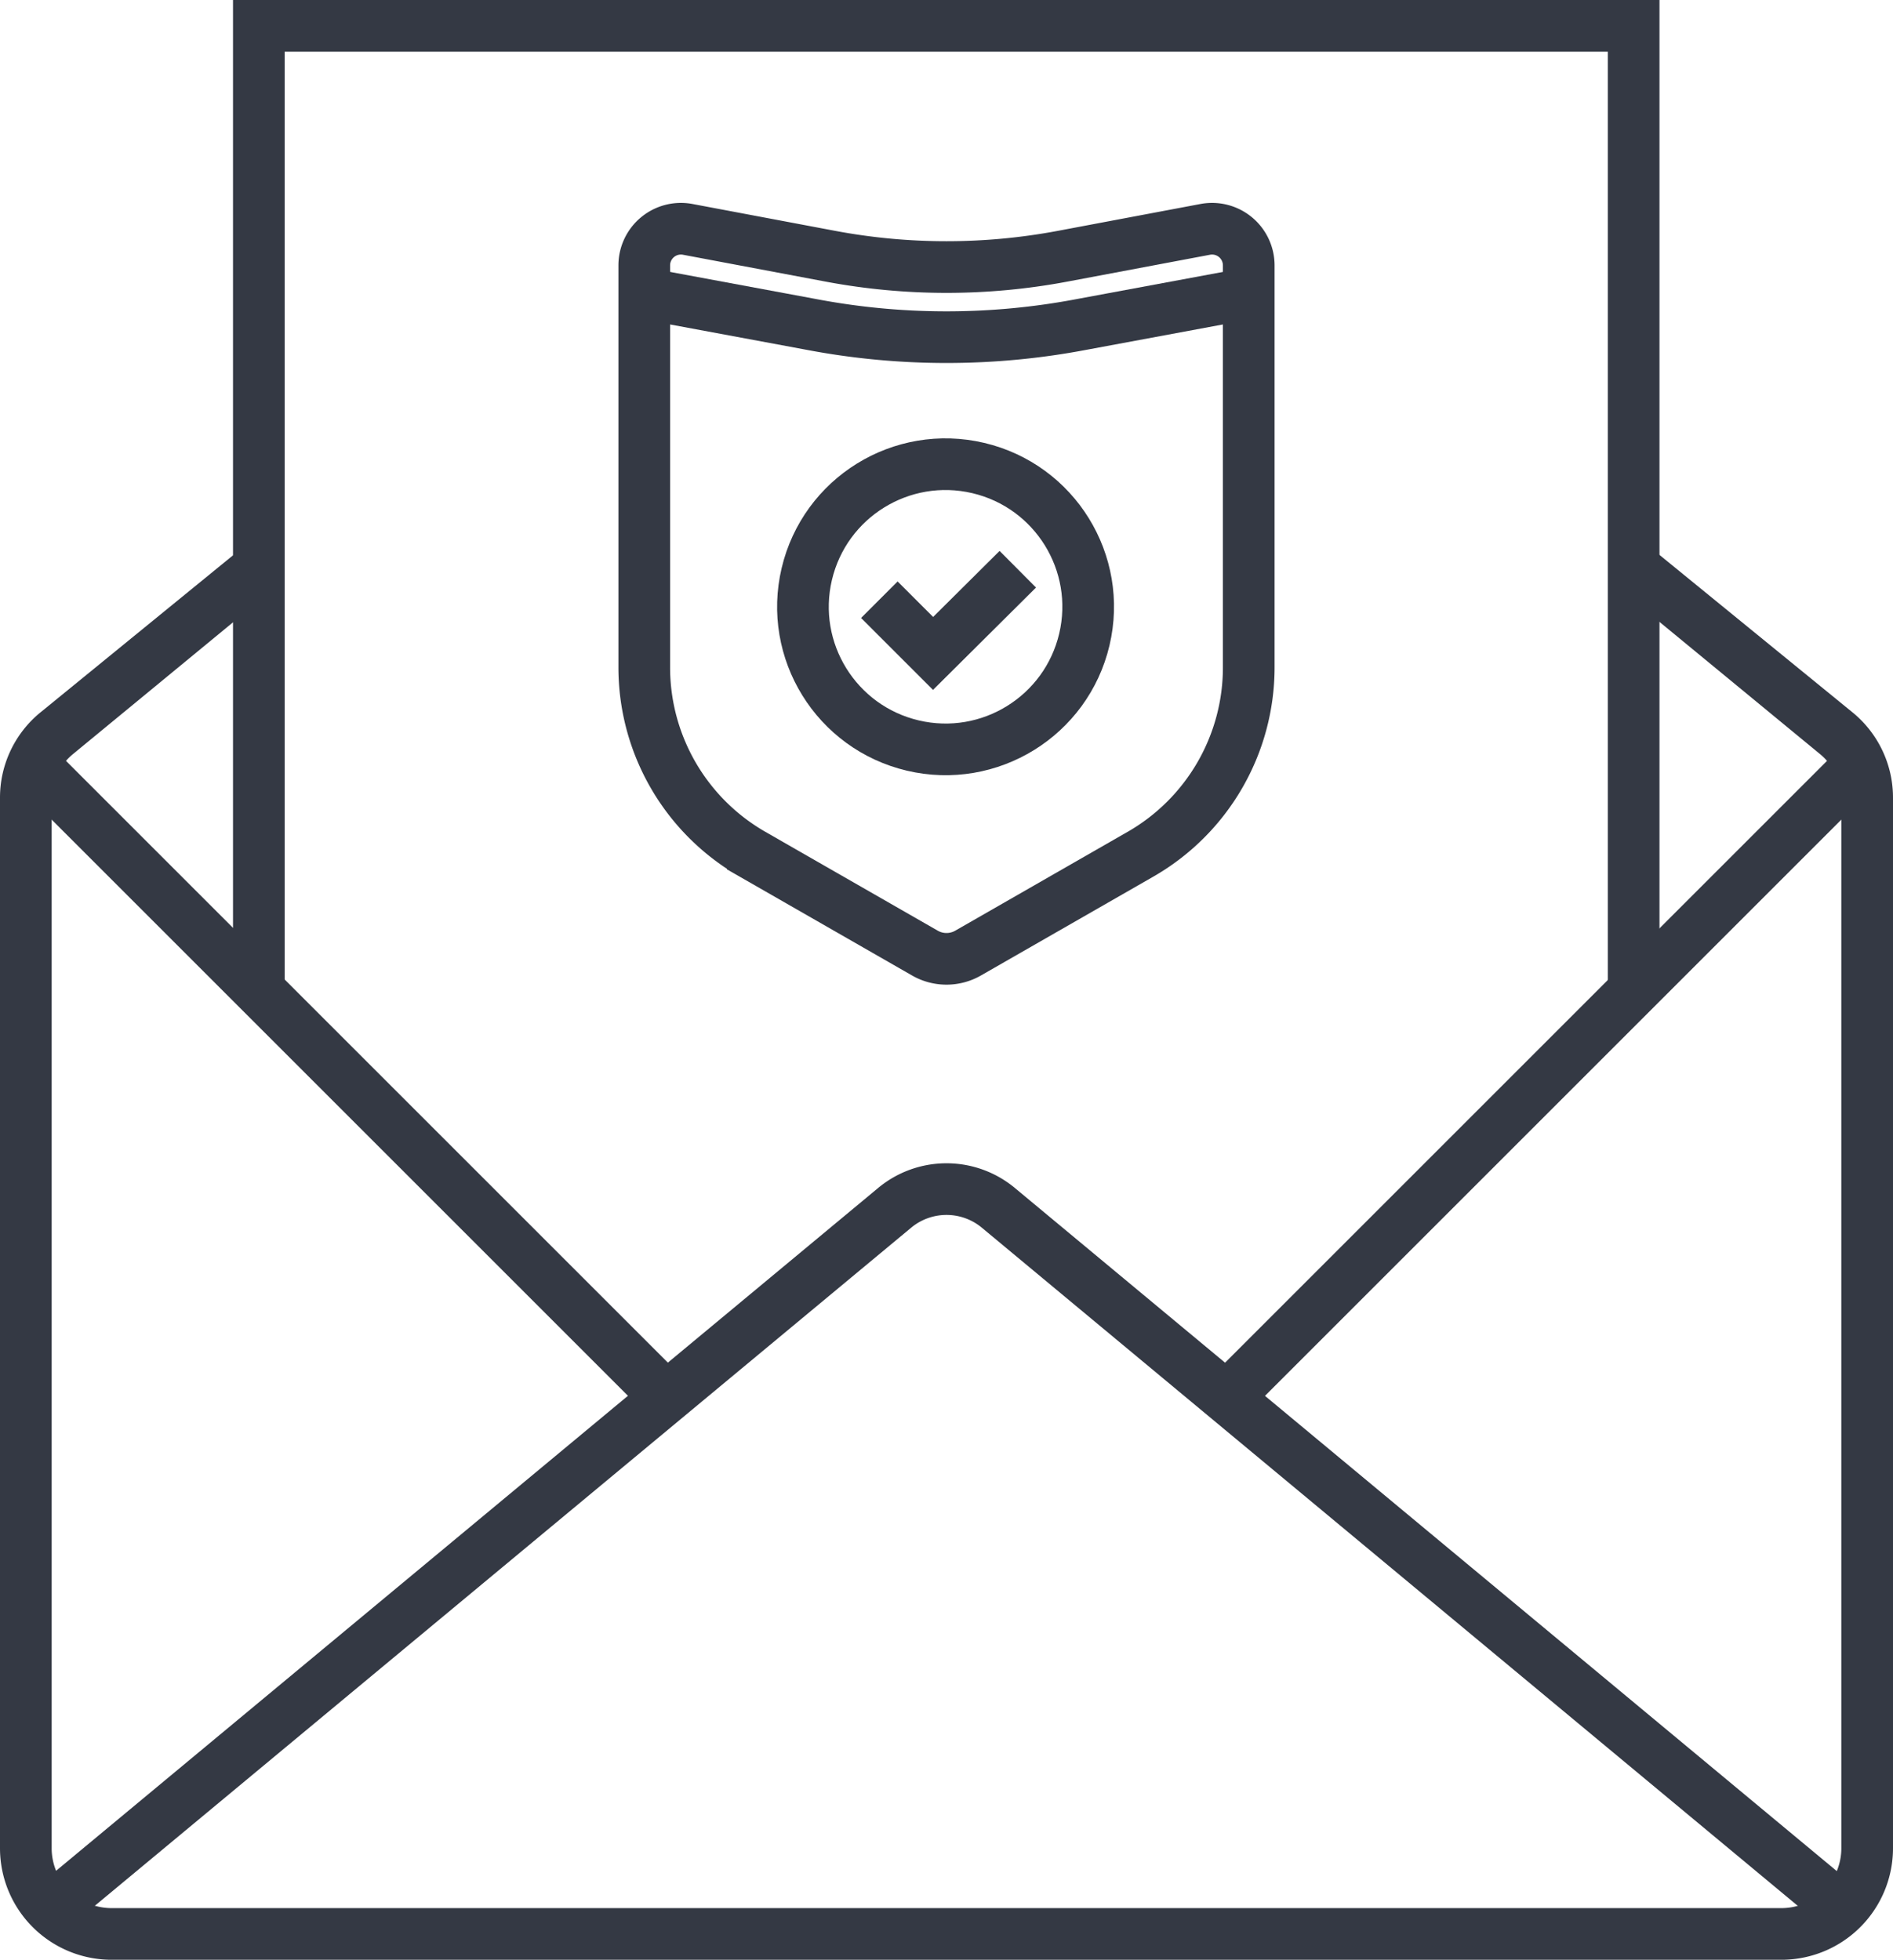 <svg xmlns="http://www.w3.org/2000/svg" viewBox="0 0 36.64 37.94"><path d="M284.7,417l-3.91,3.22a1.63,1.63,0,0,0-.61,1.28V441.8a1.66,1.66,0,0,0,1.66,1.66h32.32a1.66,1.66,0,0,0,1.66-1.66V421.47a1.63,1.63,0,0,0-.61-1.28L311.3,417l3.91,3.22a1.63,1.63,0,0,1,.61,1.28V441.8a1.66,1.66,0,0,1-1.66,1.66H281.84a1.66,1.66,0,0,1-1.66-1.66V421.47a1.63,1.63,0,0,1,.61-1.28Z" transform="translate(-279.68 -406.02)" style="fill:none;stroke:#343944;stroke-miterlimit:10"/><path d="M280.63,443,297,429.4a1.57,1.57,0,0,1,2,0L315.36,443,299,429.4a1.57,1.57,0,0,0-2,0Z" transform="translate(-279.68 -406.02)" style="fill:none;stroke:#343944;stroke-miterlimit:10"/><path d="M315.82,420.68l-12.4,12.4Z" transform="translate(-279.68 -406.02)" style="fill:none;stroke:#343944;stroke-miterlimit:10"/><path d="M280.18,420.68l12.4,12.4Z" transform="translate(-279.68 -406.02)" style="fill:none;stroke:#343944;stroke-miterlimit:10"/><polygon points="5.01 19.18 5.01 0.5 31.62 0.5 31.62 19.18 31.62 0.5 5.01 0.5 5.01 19.18" style="fill:none;stroke:#343944;stroke-miterlimit:10"/><path d="M287.56,411.27" transform="translate(-279.68 -406.02)" style="fill:none;stroke:#343944;stroke-miterlimit:10"/><path d="M287.56,415.08" transform="translate(-279.68 -406.02)" style="fill:none;stroke:#343944;stroke-miterlimit:10"/><path d="M303.73,415.05" transform="translate(-279.68 -406.02)" style="fill:none;stroke:#343944;stroke-miterlimit:10"/><path d="M303.73,419" transform="translate(-279.68 -406.02)" style="fill:none;stroke:#343944;stroke-miterlimit:10"/><path d="M308.41,419" transform="translate(-279.68 -406.02)" style="fill:none;stroke:#343944;stroke-miterlimit:10"/><path d="M287.56,418.89" transform="translate(-279.68 -406.02)" style="fill:none;stroke:#343944;stroke-miterlimit:10"/><path d="M308.41,422.71" transform="translate(-279.68 -406.02)" style="fill:none;stroke:#343944;stroke-miterlimit:10"/><path d="M287.56,422.71" transform="translate(-279.68 -406.02)" style="fill:none;stroke:#343944;stroke-miterlimit:10"/><path d="M301.75,422.56l-3.33,1.91a.84.84,0,0,1-.84,0l-3.33-1.91a4.17,4.17,0,0,1-2.1-3.62v-7.79a.71.71,0,0,1,.84-.69l2.76.52a12.16,12.16,0,0,0,4.5,0l2.76-.52a.71.71,0,0,1,.84.69v7.79A4.17,4.17,0,0,1,301.75,422.56Z" transform="translate(-279.68 -406.02)" style="fill:none;stroke:#343944;stroke-miterlimit:10"/><circle cx="298" cy="417.78" r="2.76" transform="translate(-456.76 205.81) rotate(-76.72)" style="fill:none;stroke:#343944;stroke-miterlimit:10"/><polygon points="17.02 11.61 18.06 12.65 19.7 11.02 18.06 12.65 17.02 11.61" style="fill:none;stroke:#343944;stroke-miterlimit:10"/><path d="M303.85,411.7l-3.23.6a14,14,0,0,1-5.24,0l-3.23-.6,3.23.6a14,14,0,0,0,5.24,0Z" transform="translate(-279.68 -406.02)" style="fill:none;stroke:#343944;stroke-miterlimit:10"/></svg>
